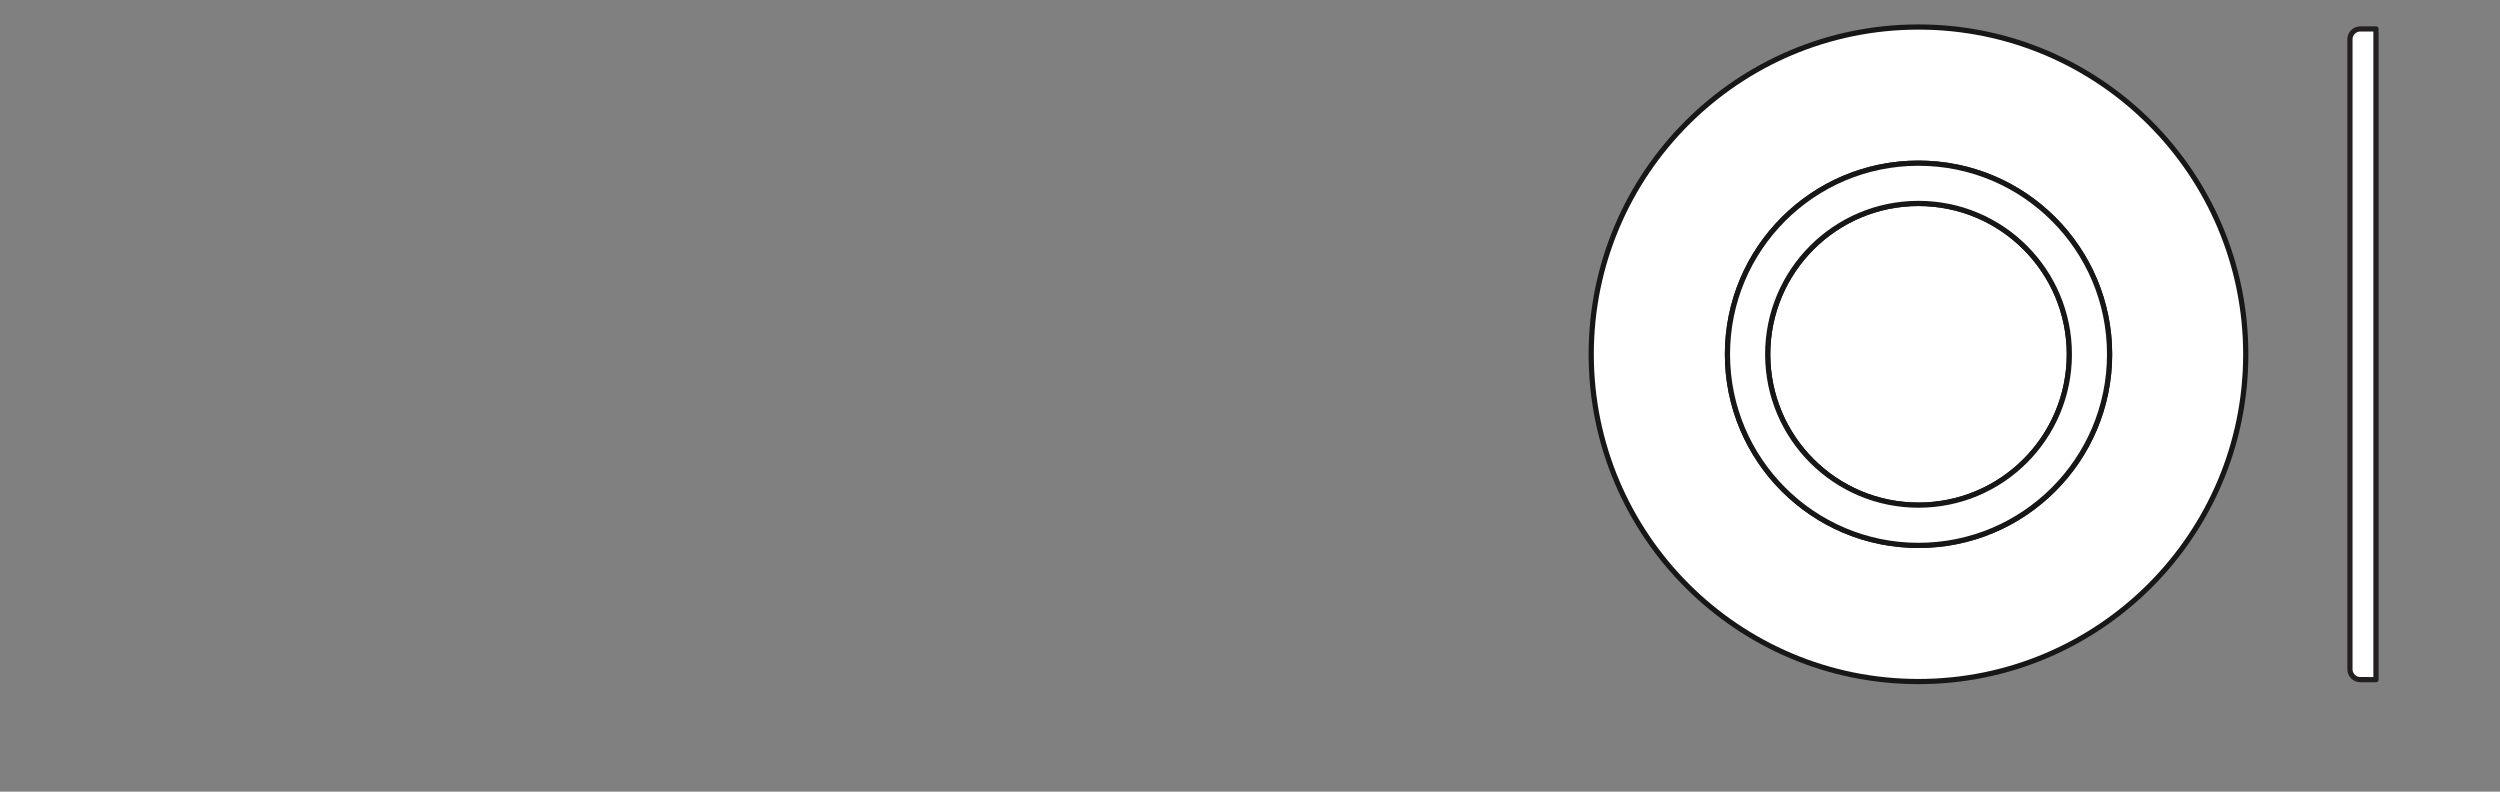 <?xml version="1.0" encoding="UTF-8" standalone="no"?>
<!-- Created with Inkscape (http://www.inkscape.org/) -->

<svg
   version="1.1"
   id="svg2"
   xml:space="preserve"
   width="453.543"
   height="143.623"
   viewBox="0 0 453.543 143.623"
   sodipodi:docname="PG_DAM_WORKFLOW-353256_SP_CBO_FP_RING_FIX_ROUND_BK_k_01.pdf"
   xmlns:inkscape="http://www.inkscape.org/namespaces/inkscape"
   xmlns:sodipodi="http://sodipodi.sourceforge.net/DTD/sodipodi-0.dtd"
   xmlns="http://www.w3.org/2000/svg"
   xmlns:svg="http://www.w3.org/2000/svg"><rect x="0" y="0" width="453.543" height="143.623" fill="#808080" stroke="none"/><defs
     id="defs6"><clipPath
       clipPathUnits="userSpaceOnUse"
       id="clipPath16"><path
         d="M 0,107.717 H 340.157 V 0 H 0 Z"
         id="path14" /></clipPath></defs><sodipodi:namedview
     id="namedview4"
     pagecolor="#ffffff"
     bordercolor="#666666"
     borderopacity="1.0"
     inkscape:pageshadow="2"
     inkscape:pageopacity="0.0"
     inkscape:pagecheckerboard="0" /><g
     id="g8"
     inkscape:groupmode="layer"
     inkscape:label="PG_DAM_WORKFLOW-353256_SP_CBO_FP_RING_FIX_ROUND_BK_k_01"
     transform="matrix(1.333,0,0,-1.333,0,143.623)"><g
       id="g10"><g
         id="g12"
         clip-path="url(#clipPath16)"><g
           id="g18"
           transform="translate(323.362,103.81)"><path
             d="m 0,0 h -2.125 c -0.783,0 -1.418,-0.635 -1.418,-1.417 v -85.729 c 0,-0.782 0.635,-1.417 1.418,-1.417 H 0 Z"
             style="fill:#ffffff;fill-opacity:1;fill-rule:nonzero;stroke:none"
             id="path20" /></g><g
           id="g22"
           transform="translate(323.362,103.81)"><path
             d="m 0,0 h -2.125 c -0.783,0 -1.418,-0.635 -1.418,-1.417 v -85.729 c 0,-0.782 0.635,-1.417 1.418,-1.417 H 0 Z"
             style="fill:none;stroke:#231f20;stroke-width:0.709;stroke-linecap:butt;stroke-linejoin:round;stroke-miterlimit:10;stroke-dasharray:none;stroke-opacity:1"
             id="path24" /></g><g
           id="g26"
           transform="translate(281.63,59.527)"><path
             d="m 0,0 c 0,-11.34 -9.19,-20.53 -20.53,-20.53 -11.33,0 -20.52,9.19 -20.52,20.53 0,11.34 9.19,20.53 20.52,20.53 C -9.19,20.53 0,11.34 0,0"
             style="fill:#ffffff;fill-opacity:1;fill-rule:nonzero;stroke:none"
             id="path28" /></g><g
           id="g30"
           transform="translate(281.63,59.527)"><path
             d="m 0,0 c 0,-11.34 -9.19,-20.53 -20.53,-20.53 -11.33,0 -20.52,9.19 -20.52,20.53 0,11.34 9.19,20.53 20.52,20.53 C -9.19,20.53 0,11.34 0,0 Z"
             style="fill:none;stroke:#171717;stroke-width:0.709;stroke-linecap:butt;stroke-linejoin:miter;stroke-miterlimit:4;stroke-dasharray:none;stroke-opacity:1"
             id="path32" /></g><g
           id="g34"
           transform="translate(261.1,33.517)"><path
             d="m 0,0 c -14.36,0 -26,11.65 -26,26.01 0,14.37 11.64,26.01 26,26.01 14.37,0 26.01,-11.64 26.01,-26.01 C 26.01,11.65 14.37,0 0,0 m 0,70.55 c -24.6,0 -44.54,-19.94 -44.54,-44.54 0,-24.6 19.94,-44.54 44.54,-44.54 24.6,0 44.54,19.94 44.54,44.54 0,24.6 -19.94,44.54 -44.54,44.54"
             style="fill:#ffffff;fill-opacity:1;fill-rule:nonzero;stroke:none"
             id="path36" /></g><g
           id="g38"
           transform="translate(261.1,33.517)"><path
             d="m 0,0 c -14.36,0 -26,11.65 -26,26.01 0,14.37 11.64,26.01 26,26.01 14.37,0 26.01,-11.64 26.01,-26.01 C 26.01,11.65 14.37,0 0,0 Z m 0,70.55 c -24.6,0 -44.54,-19.94 -44.54,-44.54 0,-24.6 19.94,-44.54 44.54,-44.54 24.6,0 44.54,19.94 44.54,44.54 0,24.6 -19.94,44.54 -44.54,44.54 z"
             style="fill:none;stroke:#171717;stroke-width:0.709;stroke-linecap:butt;stroke-linejoin:miter;stroke-miterlimit:4;stroke-dasharray:none;stroke-opacity:1"
             id="path40" /></g><g
           id="g42"
           transform="translate(261.1,38.997)"><path
             d="m 0,0 c -11.33,0 -20.52,9.19 -20.52,20.53 0,11.34 9.19,20.53 20.52,20.53 11.34,0 20.53,-9.19 20.53,-20.53 C 20.53,9.19 11.34,0 0,0 M 0,46.54 C -14.36,46.54 -26,34.9 -26,20.53 -26,6.17 -14.36,-5.48 0,-5.48 14.37,-5.48 26.01,6.17 26.01,20.53 26.01,34.9 14.37,46.54 0,46.54"
             style="fill:#ffffff;fill-opacity:1;fill-rule:nonzero;stroke:none"
             id="path44" /></g><g
           id="g46"
           transform="translate(261.1,38.997)"><path
             d="m 0,0 c -11.33,0 -20.52,9.19 -20.52,20.53 0,11.34 9.19,20.53 20.52,20.53 11.34,0 20.53,-9.19 20.53,-20.53 C 20.53,9.19 11.34,0 0,0 Z M 0,46.54 C -14.36,46.54 -26,34.9 -26,20.53 -26,6.17 -14.36,-5.48 0,-5.48 14.37,-5.48 26.01,6.17 26.01,20.53 26.01,34.9 14.37,46.54 0,46.54 Z"
             style="fill:none;stroke:#171717;stroke-width:0.709;stroke-linecap:butt;stroke-linejoin:miter;stroke-miterlimit:4;stroke-dasharray:none;stroke-opacity:1"
             id="path48" /></g></g></g></g></svg>
